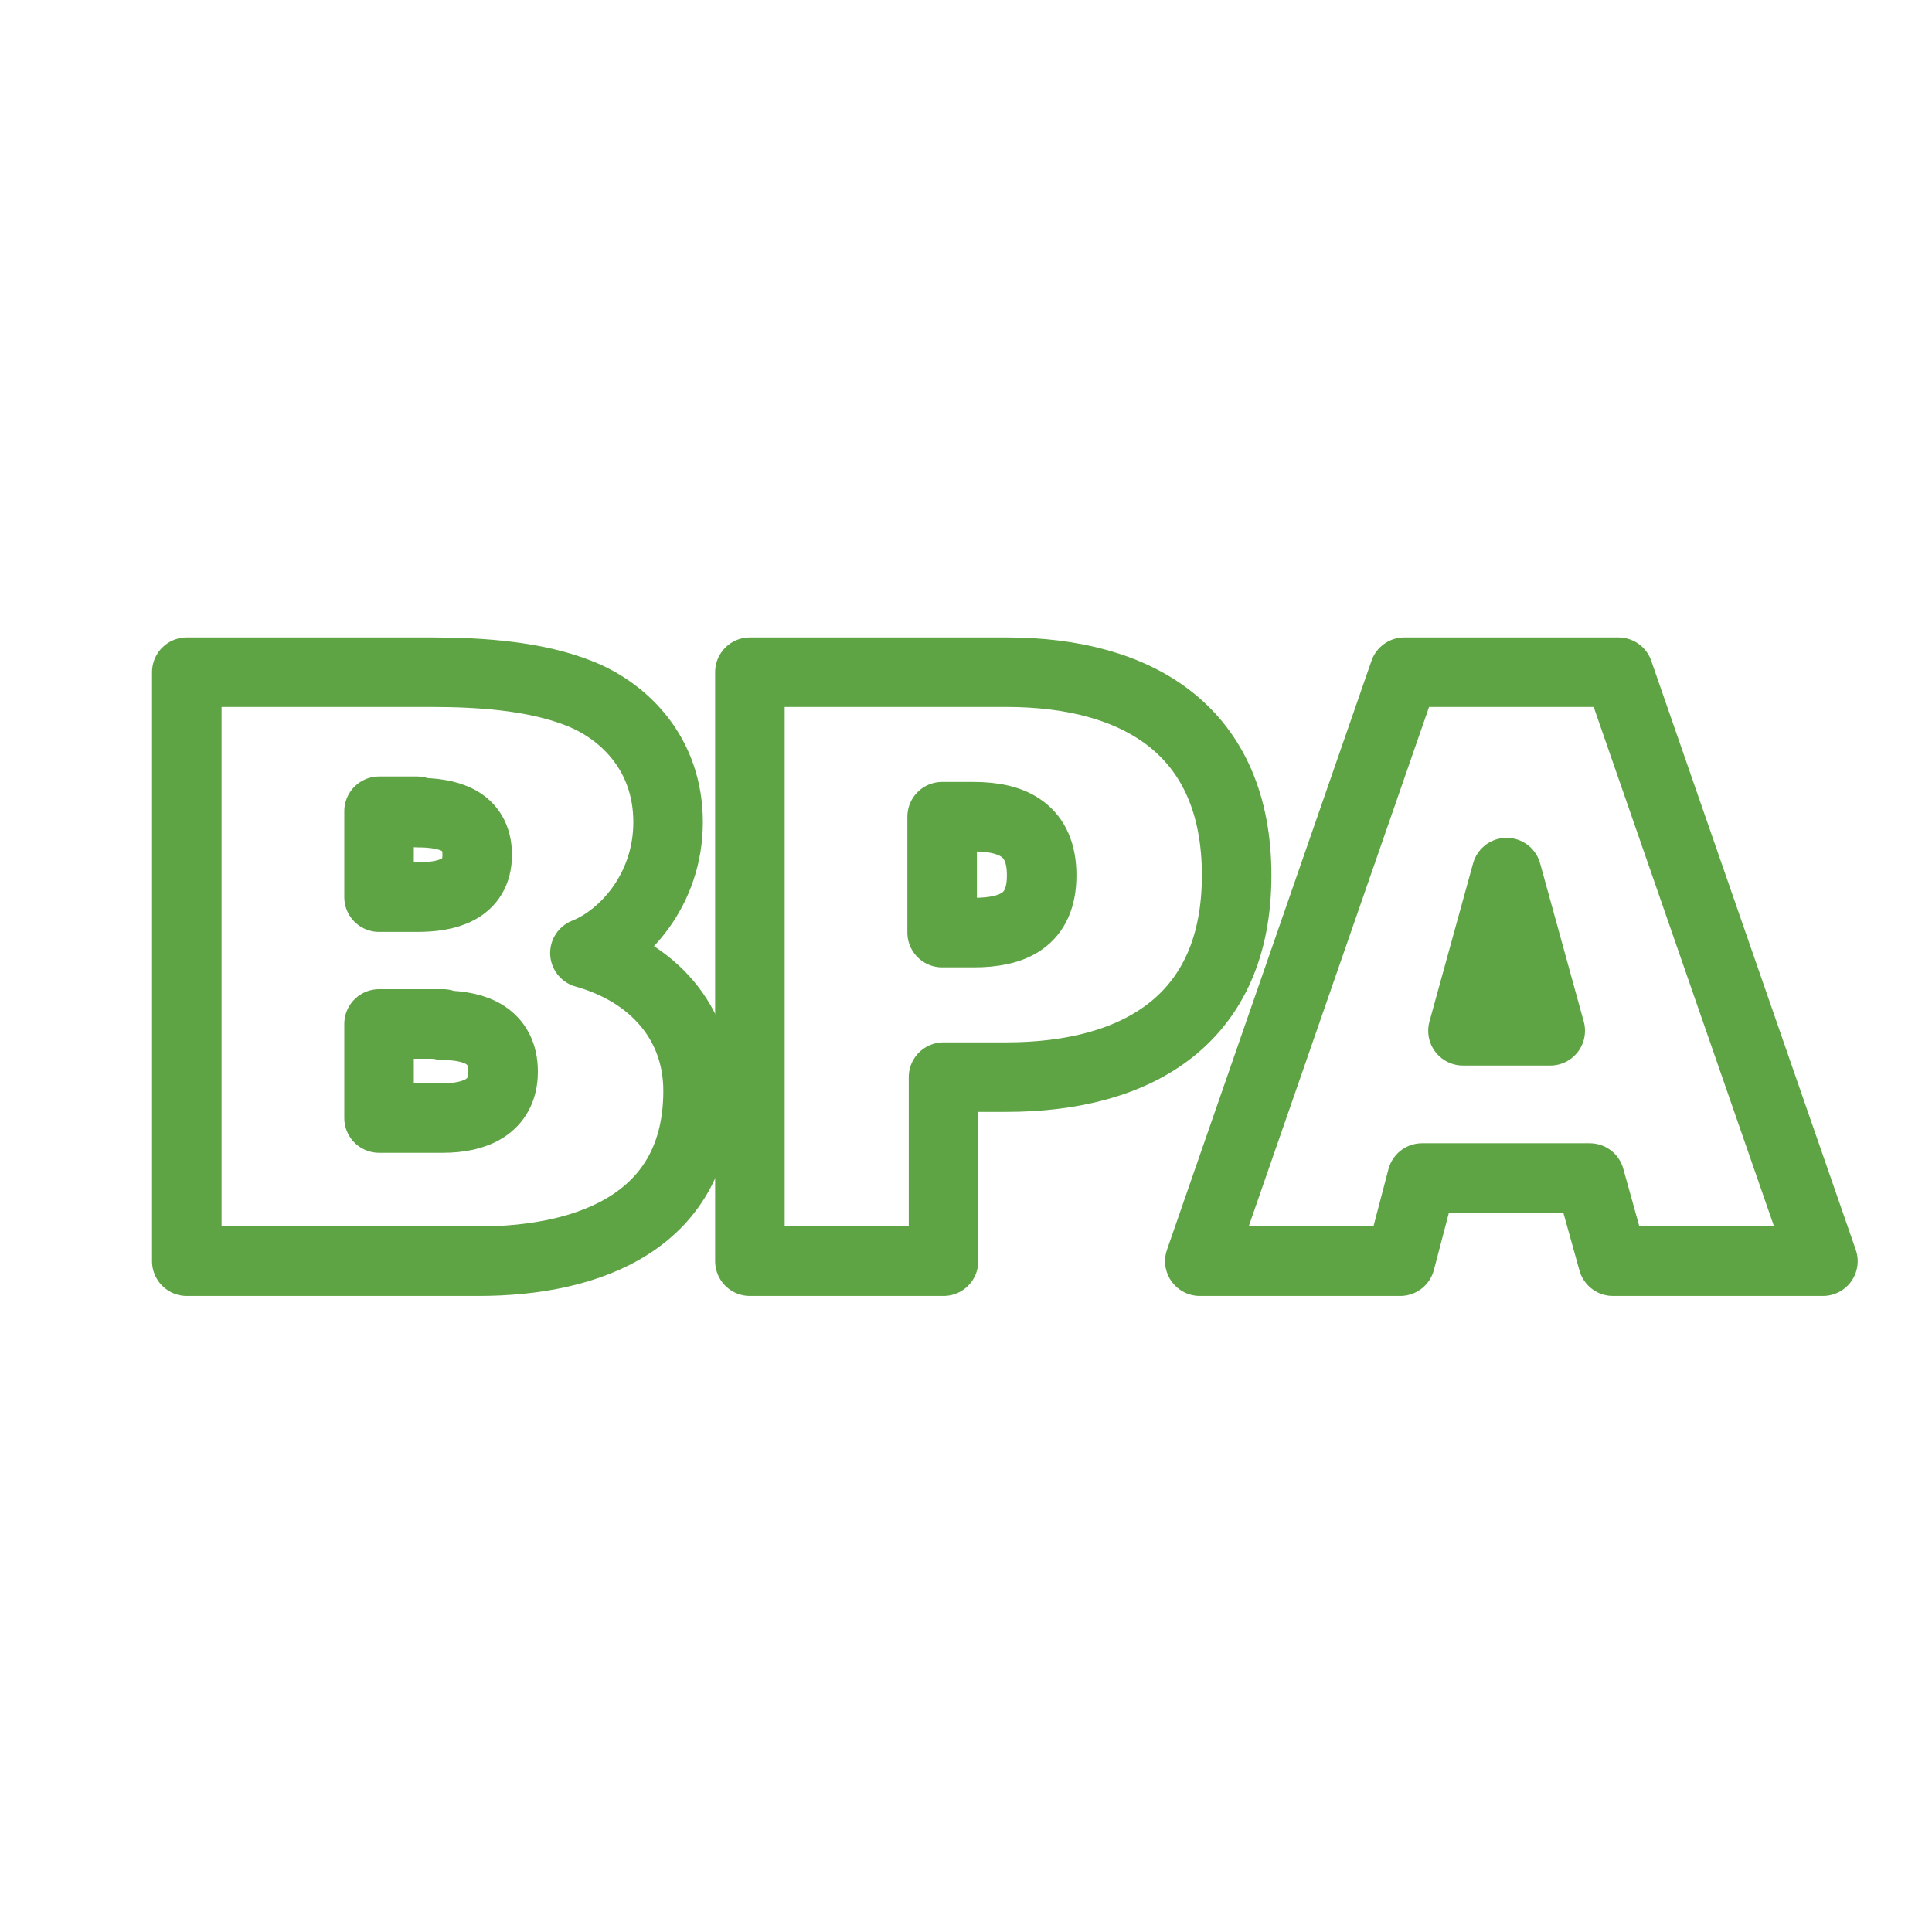 <?xml version="1.0" encoding="UTF-8"?>
<svg id="Layer_4" data-name="Layer 4" xmlns="http://www.w3.org/2000/svg" version="1.1" viewBox="0 0 141.7 141.7">
  <defs>
    <style>
      .cls-1 {
        fill: none;
        stroke: #5ea445;
        stroke-linecap: round;
        stroke-linejoin: round;
        stroke-width: 5.1px;
      }
    </style>
  </defs>
  <path class="cls-1" d="M35,92.5H13.7v-43.2h17.9c3.8,0,7.8.3,11,1.6s6.4,4.4,6.4,9.4-3.3,8.5-6.1,9.6c5,1.4,8.3,5.1,8.3,10.1,0,9.5-7.9,12.5-16.1,12.5ZM30.6,59.5h-2.8v6.3h2.8c2.1,0,4.4-.5,4.4-3.1s-2.2-3.1-4.4-3.1ZM32.5,75.1h-4.7v6.9h4.7c2.3,0,4.4-.8,4.4-3.4s-2-3.4-4.4-3.4Z"/>
  <path class="cls-1" d="M73.8,79h-4.6v13.5h-14.2v-43.2h18.8c9.8,0,16.9,4.4,16.9,14.9s-7.2,14.8-16.9,14.8ZM71.4,59.9h-2.3v8.5h2.3c2.9,0,5-.9,5-4.2s-2.1-4.3-5-4.3Z"/>
  <path class="cls-1" d="M118.3,92.5l-1.7-6.1h-12.3l-1.6,6.1h-14.7l15-43.2h15.7l15,43.2h-15.3ZM110.5,64l-3.2,11.6h6.4l-3.2-11.6Z"/>
</svg>
